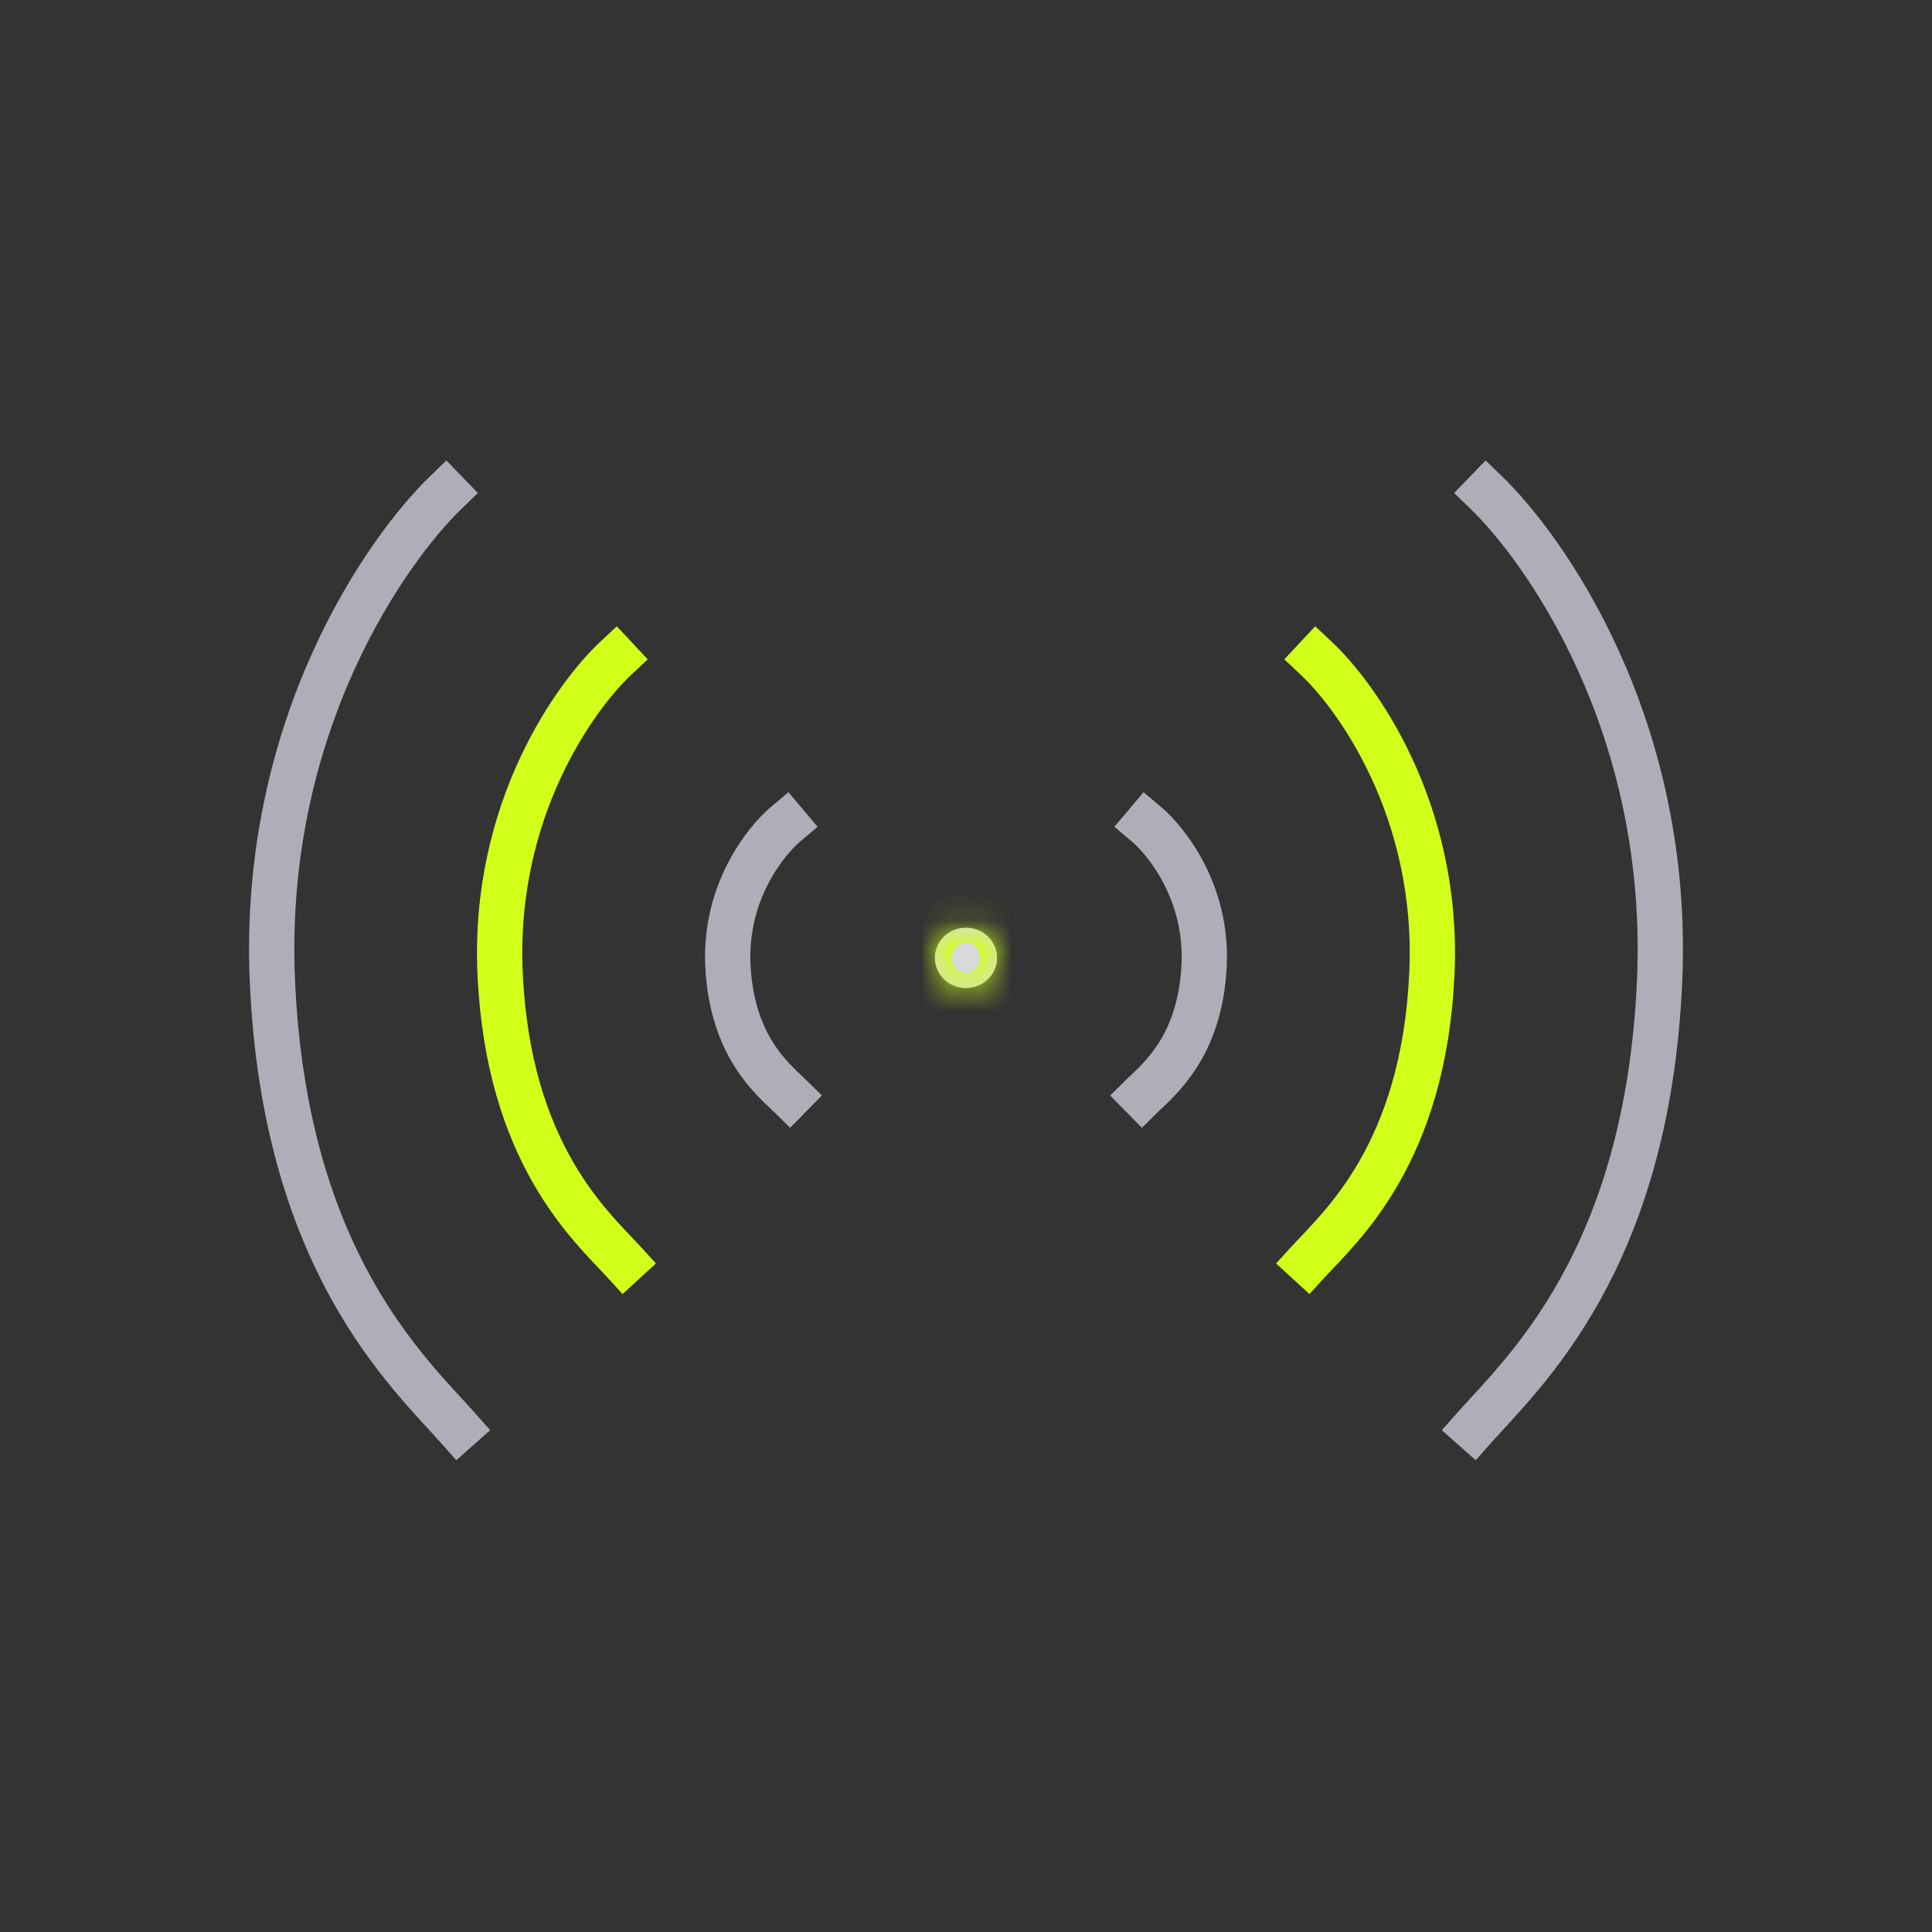 <svg width="64" height="64" viewBox="0 0 64 64" fill="none" xmlns="http://www.w3.org/2000/svg">
<rect x="0" y="0" width="64" height="64" fill="#333333" stroke="none"/>
<path d="M14.769 16.314C12.854 18.164 8.646 24.005 9.024 32.508C9.434 41.761 13.538 45.463 15.179 47.313" stroke="#AEAEB8" stroke-width="1.5" stroke-linecap="square"/>
<path d="M20.397 21.807C19.12 23.001 16.315 26.769 16.567 32.254C16.84 38.225 19.576 40.613 20.67 41.807" stroke="#D1FF19" stroke-width="1.5" stroke-linecap="square"/>
<path d="M26.028 27.299C25.39 27.836 23.988 29.532 24.113 32C24.25 34.687 25.618 35.761 26.165 36.299" stroke="#AEAEB8" stroke-width="1.5" stroke-linecap="square"/>
<path d="M49.231 16.314C51.146 18.164 55.354 24.005 54.976 32.508C54.566 41.761 50.462 45.463 48.821 47.313" stroke="#AEAEB8" stroke-width="1.5" stroke-linecap="square"/>
<path d="M43.603 21.807C44.88 23.001 47.685 26.769 47.433 32.254C47.16 38.225 44.424 40.613 43.33 41.807" stroke="#D1FF19" stroke-width="1.5" stroke-linecap="square"/>
<path d="M37.972 27.299C38.61 27.836 40.012 29.532 39.887 32C39.75 34.687 38.382 35.761 37.835 36.299" stroke="#AEAEB8" stroke-width="1.5" stroke-linecap="square"/>
<mask id="path-7-inside-1_18842_21075" fill="white">
<ellipse cx="31.999" cy="31.731" rx="1.03" ry="1"/>
</mask>
<ellipse cx="31.999" cy="31.731" rx="1.03" ry="1" fill="#D9D9D9"/>
<path d="M31.529 31.731C31.529 31.414 31.781 31.231 31.999 31.231V34.231C33.354 34.231 34.529 33.153 34.529 31.731H31.529ZM31.999 31.231C32.216 31.231 32.469 31.414 32.469 31.731H29.469C29.469 33.153 30.643 34.231 31.999 34.231V31.231ZM32.469 31.731C32.469 32.049 32.216 32.231 31.999 32.231V29.231C30.643 29.231 29.469 30.309 29.469 31.731H32.469ZM31.999 32.231C31.781 32.231 31.529 32.049 31.529 31.731H34.529C34.529 30.309 33.354 29.231 31.999 29.231V32.231Z" fill="#D1FF19" mask="url(#path-7-inside-1_18842_21075)"/>
</svg>
